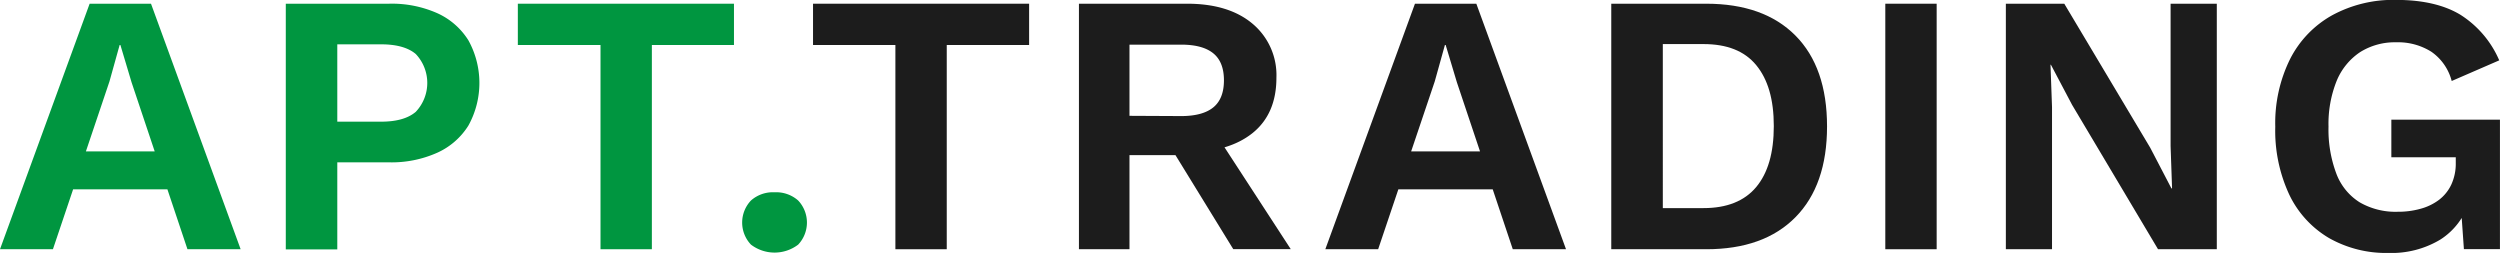 <?xml version="1.0" encoding="UTF-8"?> <svg xmlns="http://www.w3.org/2000/svg" id="Слой_1" data-name="Слой 1" viewBox="0 0 491.71 49.75"> <defs> <style>.cls-1{fill:#009640;}.cls-2{fill:#1c1c1c;}</style> </defs> <title>rgb_atp_logo_b</title> <path class="cls-1" d="M51.79,445.09,69.42,396.8H81.49l17.63,48.29H88.66l-11-32.85-2.19-7.32h-.15l-2,7.17-11.12,33Zm10.39-11.78v-7.46H88.66v7.46Z" transform="translate(-51.79 -396.07)"></path> <path class="cls-1" d="M128.3,396.8a22,22,0,0,1,9.51,1.87,14,14,0,0,1,6.11,5.34,17.32,17.32,0,0,1,0,16.75,14,14,0,0,1-6.11,5.34A22,22,0,0,1,128.3,428H118.13v17.12H108V396.8ZM126.76,420q4.53,0,6.8-1.93a8.27,8.27,0,0,0,0-11.38q-2.26-1.9-6.8-1.9h-8.63V420Z" transform="translate(-51.79 -396.07)"></path> <path class="cls-1" d="M196.15,396.8v8.12H180v40.17h-10.1V404.92H153.64V396.8Z" transform="translate(-51.79 -396.07)"></path> <path class="cls-1" d="M204.13,433.89a6.52,6.52,0,0,1,4.65,1.62,6.32,6.32,0,0,1,0,8.67,7.66,7.66,0,0,1-9.29,0,6.3,6.3,0,0,1,0-8.67A6.48,6.48,0,0,1,204.13,433.89Z" transform="translate(-51.79 -396.07)"></path> <path class="cls-2" d="M254.2,396.8v8.12H238v40.17h-10.1V404.92H211.7V396.8Z" transform="translate(-51.79 -396.07)"></path> <path class="cls-2" d="M285.28,396.8q8.19,0,12.88,3.95a13.18,13.18,0,0,1,4.68,10.61q0,7.09-4.68,10.87c-3.13,2.51-7.39,3.76-12.81,3.76l-1,.59H273.94v18.51H264V396.8Zm-1.17,22.1c2.83,0,4.94-.58,6.33-1.72s2.08-2.92,2.08-5.31-.69-4.16-2.08-5.3-3.5-1.72-6.33-1.72H273.94v14ZM290,421l15.66,24.07H294.35l-13-21.15Z" transform="translate(-51.79 -396.07)"></path> <path class="cls-2" d="M312.46,445.09l17.63-48.29h12.07l17.64,48.29H349.33l-11-32.85-2.2-7.32h-.15l-2,7.17-11.13,33Zm10.39-11.78v-7.46h26.48v7.46Z" transform="translate(-51.79 -396.07)"></path> <path class="cls-2" d="M387.36,396.8q11.34,0,17.56,6.26t6.22,17.88q0,11.56-6.22,17.86t-17.56,6.29H368.7V396.8ZM386.84,437q6.89,0,10.36-4.13c2.31-2.76,3.47-6.74,3.47-12s-1.16-9.2-3.47-12-5.77-4.13-10.36-4.13h-8V437Z" transform="translate(-51.79 -396.07)"></path> <path class="cls-2" d="M432.7,396.8v48.29H422.6V396.8Z" transform="translate(-51.79 -396.07)"></path> <path class="cls-2" d="M487.8,396.8v48.29H476.24l-16.9-28.39-4.17-7.9h-.08l.3,8.34v27.95h-9.08V396.8H457.8l16.9,28.32,4.17,8H479l-.29-8.34V396.8Z" transform="translate(-51.79 -396.07)"></path> <path class="cls-2" d="M521.54,445.82a22.75,22.75,0,0,1-11.67-2.93,19.8,19.8,0,0,1-7.79-8.48A29.72,29.72,0,0,1,499.3,421a28.35,28.35,0,0,1,2.93-13.35,20.44,20.44,0,0,1,8.3-8.6,25.19,25.19,0,0,1,12.48-3q7.83,0,12.65,2.89a19.91,19.91,0,0,1,7.69,9L534,412a10.08,10.08,0,0,0-4-5.75,12.25,12.25,0,0,0-6.91-1.86,12.82,12.82,0,0,0-7.1,1.93,12.49,12.49,0,0,0-4.61,5.64,22.65,22.65,0,0,0-1.61,9,24.66,24.66,0,0,0,1.54,9.26,11.4,11.4,0,0,0,4.57,5.63,14.05,14.05,0,0,0,7.5,1.87,16.22,16.22,0,0,0,4.5-.59,10.61,10.61,0,0,0,3.62-1.75,8.12,8.12,0,0,0,2.42-3,9.81,9.81,0,0,0,.88-4.25V427H522.13v-7.39h21.36v25.46H536.4l-.74-10.54,1.76,1.24a13.57,13.57,0,0,1-5.67,7.43A18.63,18.63,0,0,1,521.54,445.82Z" transform="translate(-51.79 -396.07)"></path> </svg> 